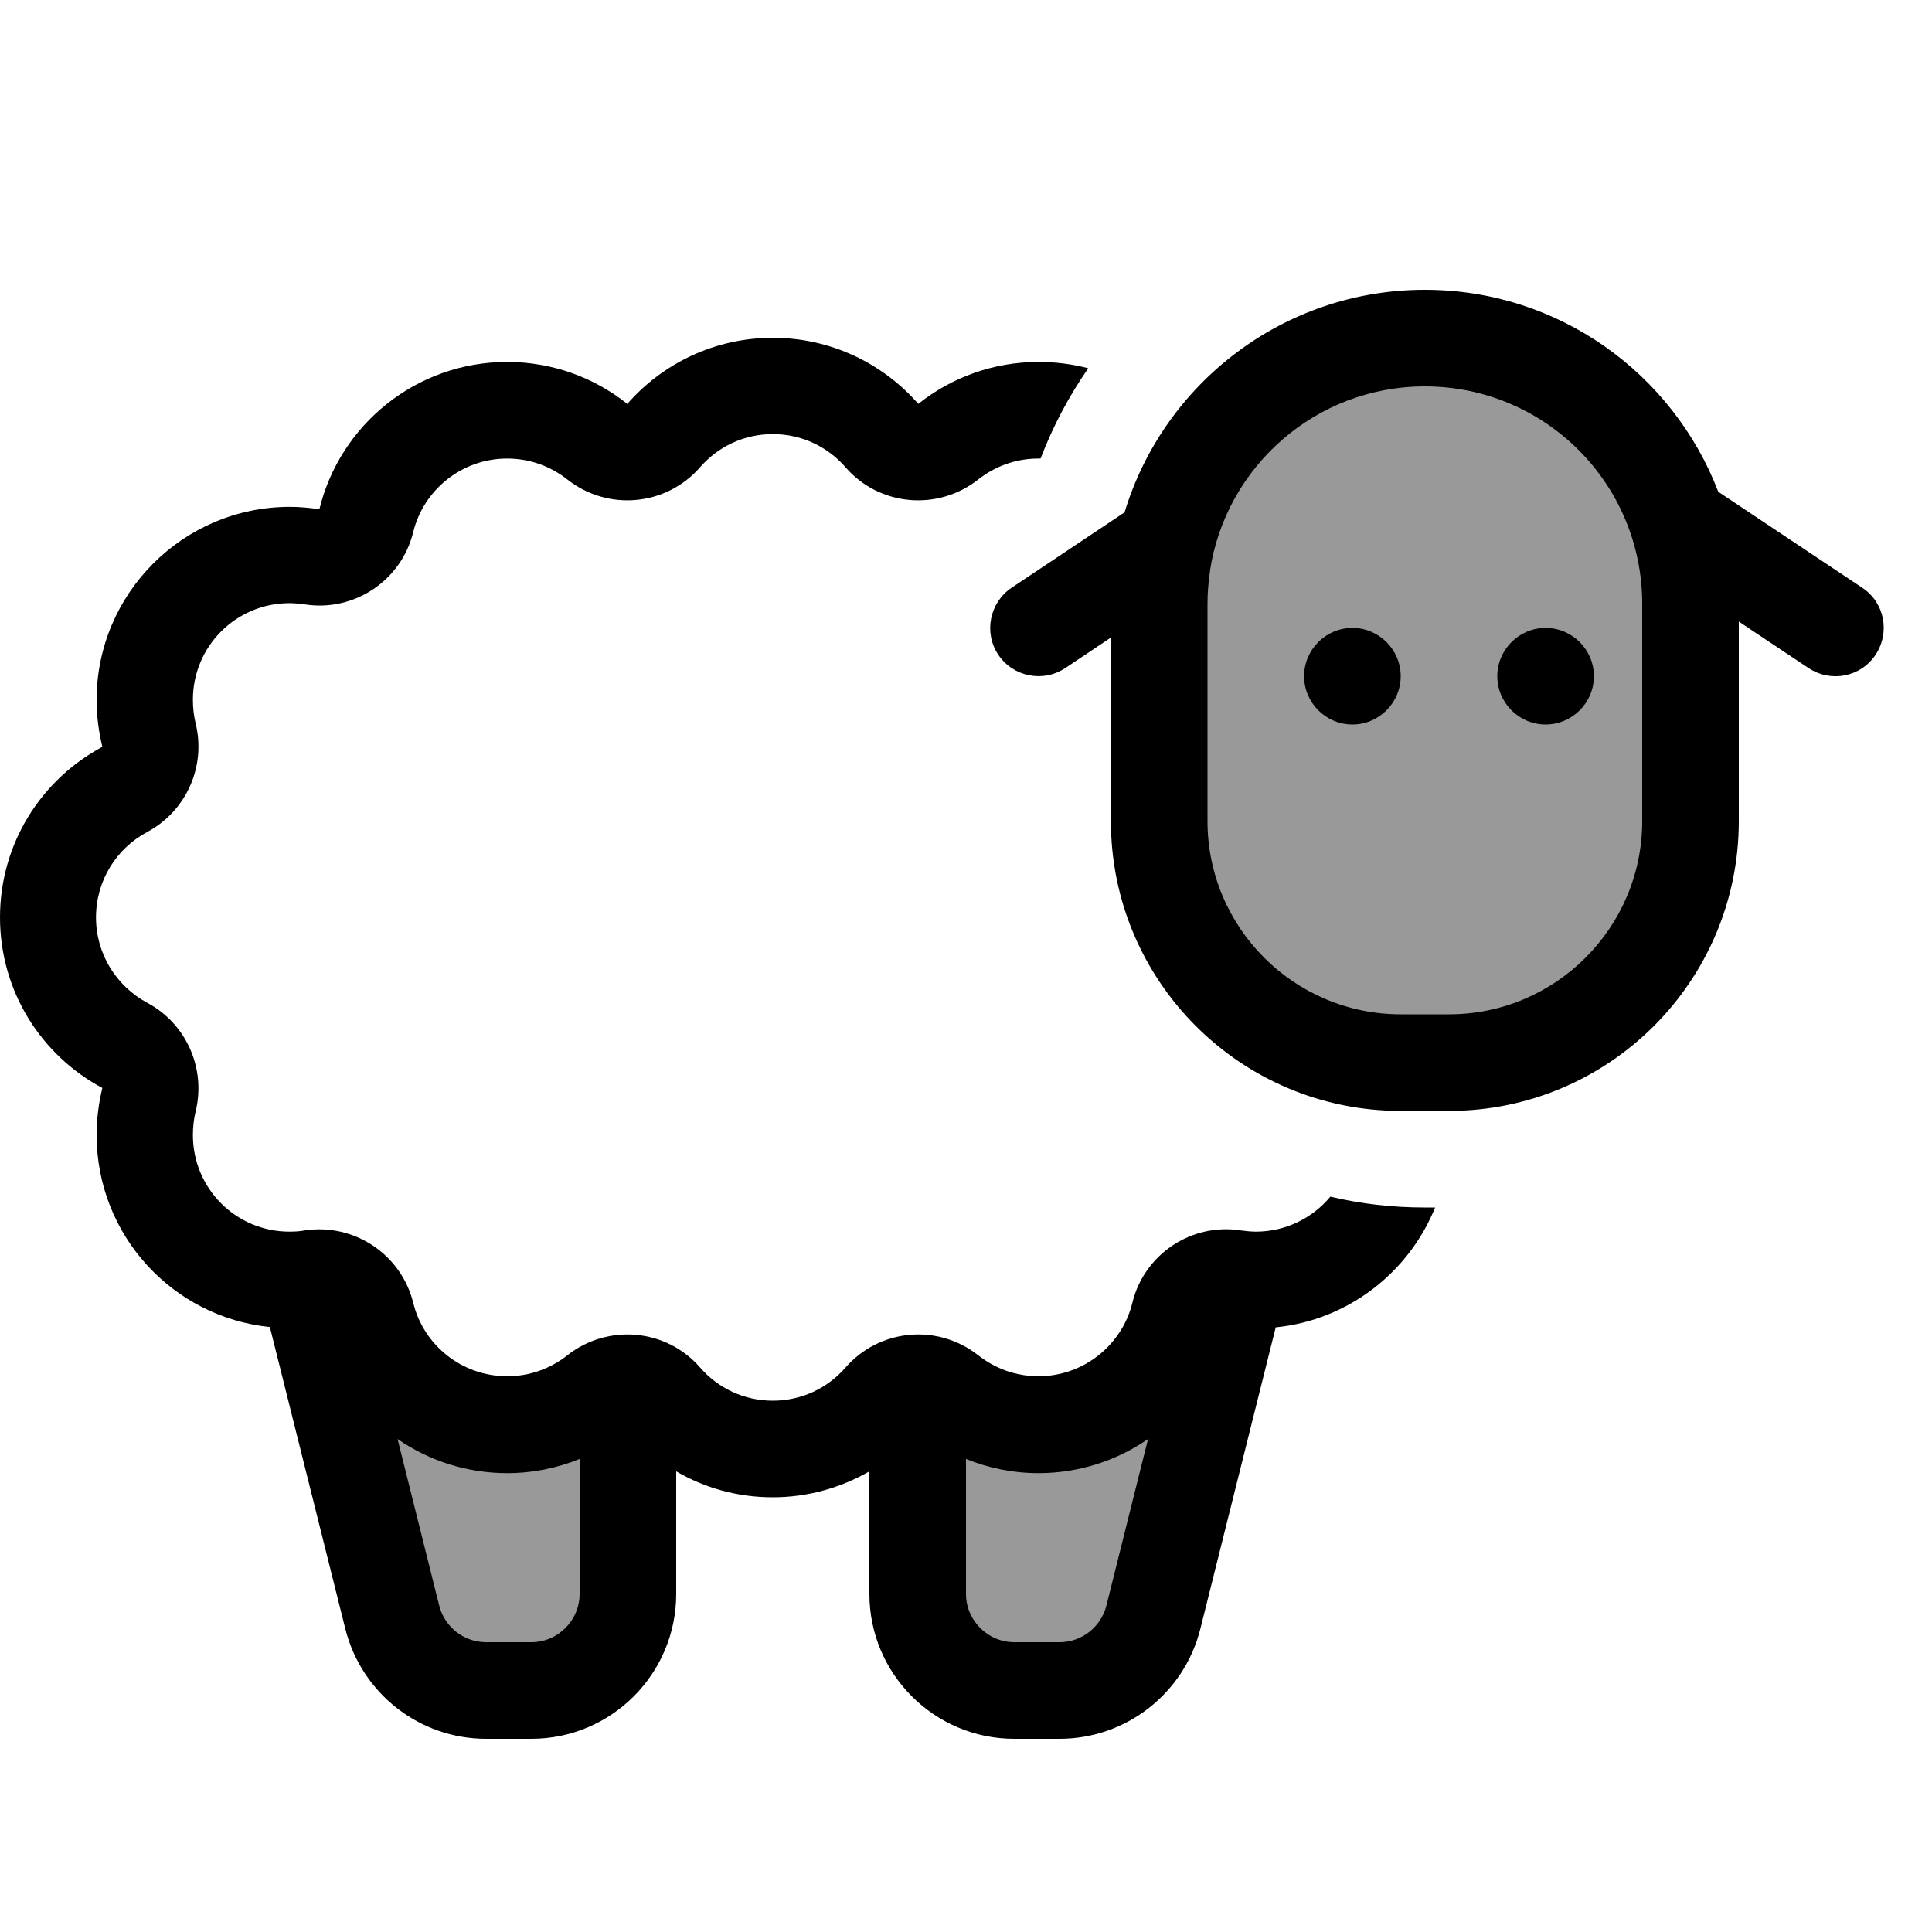 <svg xmlns="http://www.w3.org/2000/svg" viewBox="0 0 640 640"><!--! Font Awesome Pro 7.1.0 by @fontawesome - https://fontawesome.com License - https://fontawesome.com/license (Commercial License) Copyright 2025 Fonticons, Inc. --><path opacity=".4" fill="currentColor" d="M559.5 265.9L559.5 200.8C559.5 152.2 520.1 112.8 471.5 112.8C422.9 112.8 383.5 152.2 383.5 200.8L383.5 265.9C383.5 314.5 422.9 353.9 471.5 353.9C520.1 353.9 559.5 314.5 559.5 265.9zM317.9 464.9L305 459.5L305 525.7C305 543.4 319.3 557.7 337 557.7L352 557.7C367 557.7 379.9 547.3 383.2 532.7L407.5 424.5L395.7 441.7C387.8 453.3 376.2 462 362.9 466.4C348.3 471.3 332.2 470.8 317.9 464.9zM206.8 525.8L206.8 459.6L198.2 464.2C186.1 470.6 172.1 472.7 158.6 470C144.5 467.2 131.9 459.4 123.1 448L105.1 424.7L130.9 533.3C134.3 547.7 147.2 557.9 162 557.9L174.7 557.9C192.4 557.9 206.7 543.6 206.7 525.9z"/><path fill="currentColor" d="M544 200C544 160.2 511.8 128 472 128C435.9 128 406 154.6 400.8 189.2L400.9 189.3L400.8 189.4C400.3 192.9 400 196.4 400 200L400 272C400 307.3 428.7 336 464 336L480 336C515.3 336 544 307.3 544 272L544 200zM372.5 169.8C385.4 127.1 425.1 96 472 96C516.4 96 554.2 123.8 569.2 162.9L616.9 194.7C624.3 199.6 626.2 209.5 621.3 216.9C616.4 224.3 606.5 226.2 599.1 221.3L576 205.9L576 272C576 325 533 368 480 368L464 368C411 368 368 325 368 272L368 211.2L352.9 221.3C345.5 226.2 335.6 224.2 330.7 216.9C325.8 209.6 327.8 199.6 335.1 194.7L372.4 169.8zM448 208C456.8 208 464 215.2 464 224C464 232.8 456.8 240 448 240C439.2 240 432 232.8 432 224C432 215.2 439.2 208 448 208zM496 224C496 215.2 503.2 208 512 208C520.8 208 528 215.2 528 224C528 232.8 520.8 240 512 240C503.2 240 496 232.8 496 224zM416 408C425.9 408 434.8 403.5 440.7 396.4C450.8 398.8 461.2 400 472 400C473.1 400 474.2 400 475.4 400C466.7 421.5 446.6 437.3 422.6 439.7L397.6 539.7C392.2 561 373 576 351 576L336 576C309.5 576 288 554.5 288 528L288 487.4C278.6 492.8 267.7 496 256 496C244.3 496 233.4 492.9 224 487.4L224 528C224 554.5 202.5 576 176 576L161 576C139 576 119.8 561 114.4 539.6L89.4 439.6C57.1 436.3 32 409.1 32 375.9C32 370.6 32.7 365.4 33.9 360.4C13.7 349.6 0 328.4 0 303.9C0 279.4 13.7 258.2 33.9 247.4C32.7 242.4 32 237.2 32 231.9C32 196.6 60.7 167.9 96 167.9C99.3 167.9 102.6 168.2 105.8 168.7C112.6 140.7 137.9 119.9 168 119.9C183 119.9 196.9 125.1 207.8 133.8C219.5 120.4 236.8 111.9 256 111.9C275.2 111.9 292.5 120.4 304.2 133.8C315.1 125.1 329 119.9 344 119.9C349.7 119.9 355.2 120.6 360.5 122C354.1 131.2 348.8 141.2 344.7 151.9L344 151.9C336.4 151.9 329.6 154.5 324.1 158.8C310.7 169.4 291.3 167.7 280.1 154.8C274.2 148 265.6 143.8 256 143.8C246.4 143.8 237.8 148 231.9 154.8C220.6 167.7 201.3 169.4 187.9 158.8C182.4 154.5 175.6 151.9 168 151.9C153 151.9 140.3 162.3 136.9 176.2C133 192.3 117.3 202.8 100.9 200.2C99.3 200 97.7 199.8 95.9 199.8C78.2 199.8 63.9 214.1 63.9 231.8C63.9 234.5 64.2 237.1 64.8 239.6C68.3 253.8 61.8 268.6 48.8 275.6C38.6 281 31.8 291.7 31.8 303.9C31.8 316.1 38.6 326.7 48.8 332.2C61.7 339.1 68.3 353.9 64.8 368.2C64.2 370.7 63.9 373.3 63.9 376C63.9 393.7 78.2 408 95.9 408C97.6 408 99.3 407.9 100.9 407.6C117.3 405.1 132.9 415.5 136.9 431.6C140.3 445.6 153 455.9 168 455.9C175.6 455.9 182.4 453.3 187.9 449C201.3 438.4 220.7 440.1 231.9 453C237.8 459.8 246.4 464 256 464C265.6 464 274.2 459.8 280.1 453C291.4 440.1 310.7 438.4 324.1 449C329.6 453.3 336.4 455.9 344 455.9C359 455.9 371.7 445.5 375.1 431.6C379 415.5 394.7 405 411.1 407.6C412.7 407.8 414.3 408 416.1 408zM344 488C335.5 488 327.4 486.3 320 483.3L320 528C320 536.8 327.2 544 336 544L351 544C358.3 544 364.7 539 366.5 531.9L380.3 476.7C370 483.8 357.5 488 344 488zM131.7 476.7L145.5 531.9C147.3 539 153.7 544 161 544L176 544C184.8 544 192 536.8 192 528L192 483.3C184.6 486.3 176.5 488 168 488C154.5 488 142 483.8 131.7 476.7z"/></svg>